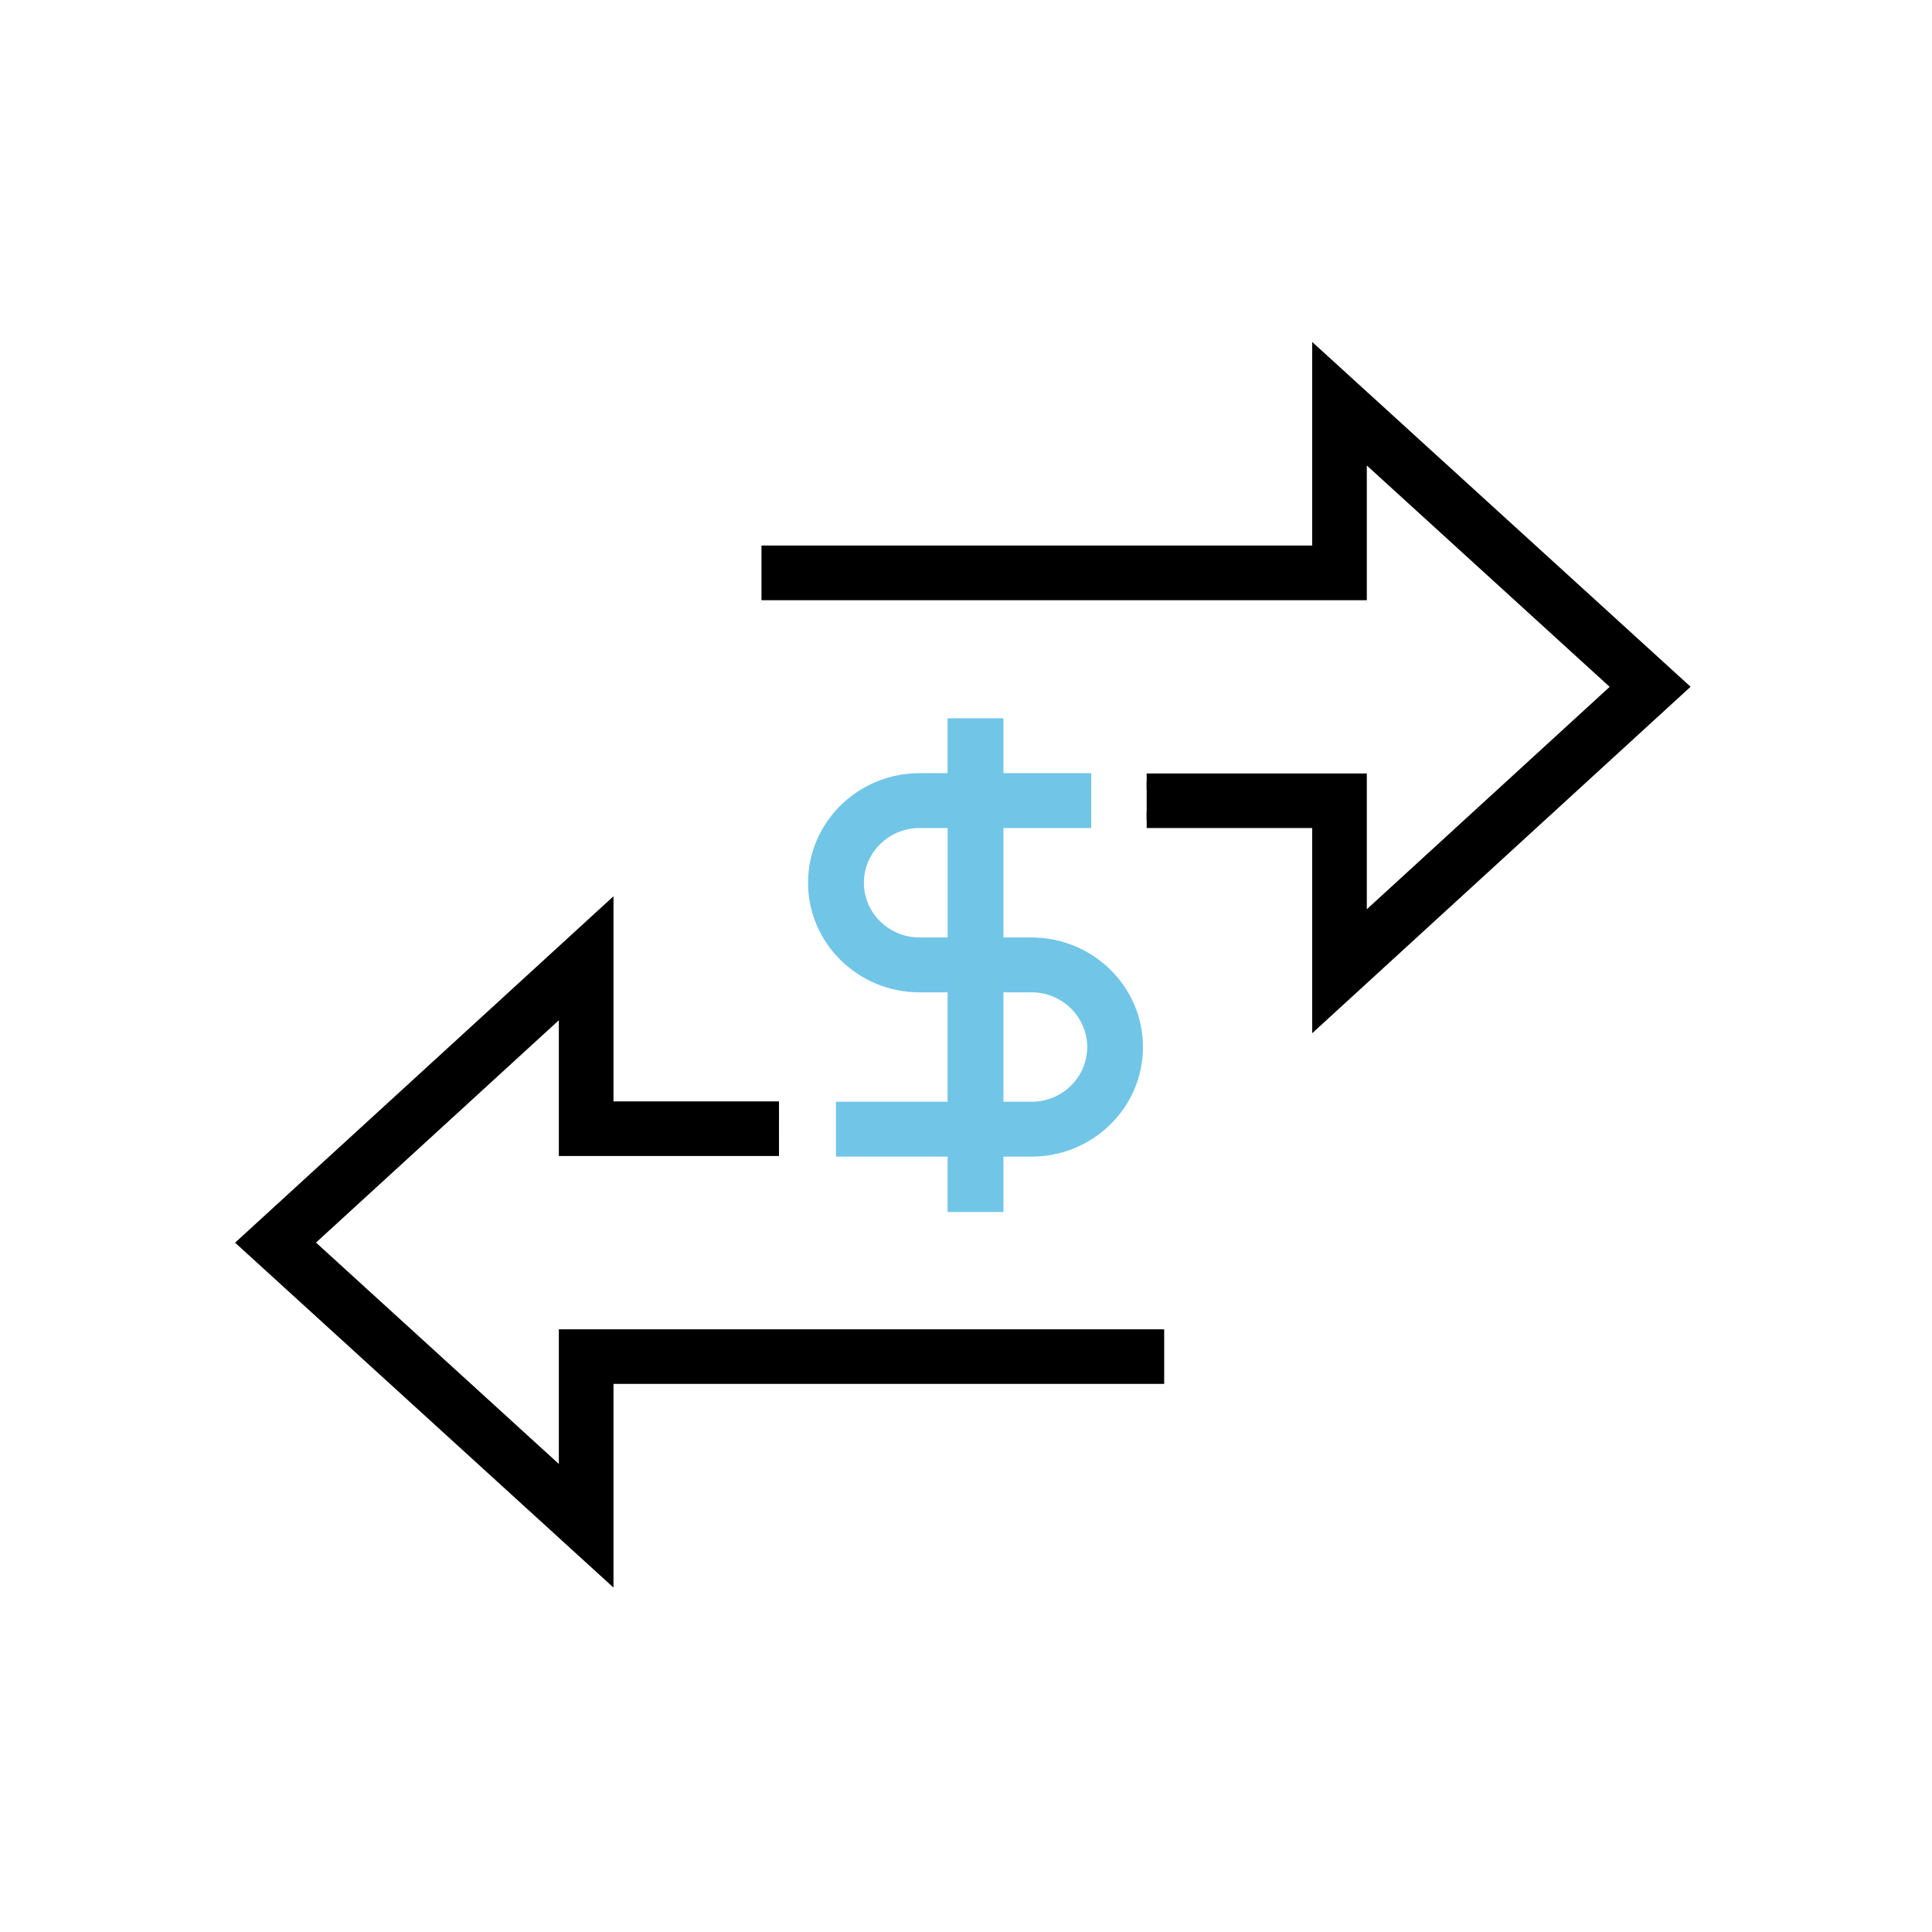 <?xml version="1.0" encoding="UTF-8"?><svg id="Layer_1" xmlns="http://www.w3.org/2000/svg" width="256" height="256" viewBox="0 0 256 256"><defs><style>.cls-1{fill:none;}.cls-2{fill:#71c5e7;}.cls-3{stroke:#000;stroke-miterlimit:10;stroke-width:2.2px;}</style></defs><rect class="cls-1" width="256" height="256"/><rect class="cls-1" x="32" y="32" width="192" height="192"/><polyline class="cls-3" points="103.22 152.08 75.15 152.08 75.15 132.69 40.24 164.65 75.15 196.47 75.15 177.24 153.16 177.24 153.16 182.27 80.19 182.27 80.19 207.87 32.78 164.66 80.19 121.26 80.19 147.04 103.22 147.04"/><polyline class="cls-3" points="151.94 103.59 180.01 103.59 180.01 122.98 214.92 91.01 180.01 59.19 180.01 78.43 102 78.43 102 73.39 174.97 73.39 174.97 47.8 222.38 91 174.97 134.41 174.97 108.62 151.94 108.62"/><path class="cls-2" d="m136.68,124.22h-3.72v-14.5h11.63v-7.27h-11.63v-7.27h-7.4v7.27h-3.72c-8.15,0-14.77,6.51-14.77,14.52s6.63,14.52,14.77,14.52h3.72v14.5h-14.79v7.27h14.79v7.34h7.4v-7.34h3.72c8.15,0,14.77-6.51,14.77-14.52s-6.63-14.52-14.77-14.52Zm-14.83,0c-4.07,0-7.38-3.25-7.38-7.25s3.31-7.25,7.38-7.25h3.72v14.5h-3.72Zm14.83,21.77h-3.72v-14.5h3.72c4.07,0,7.38,3.25,7.38,7.25s-3.31,7.25-7.38,7.25Z"/></svg>